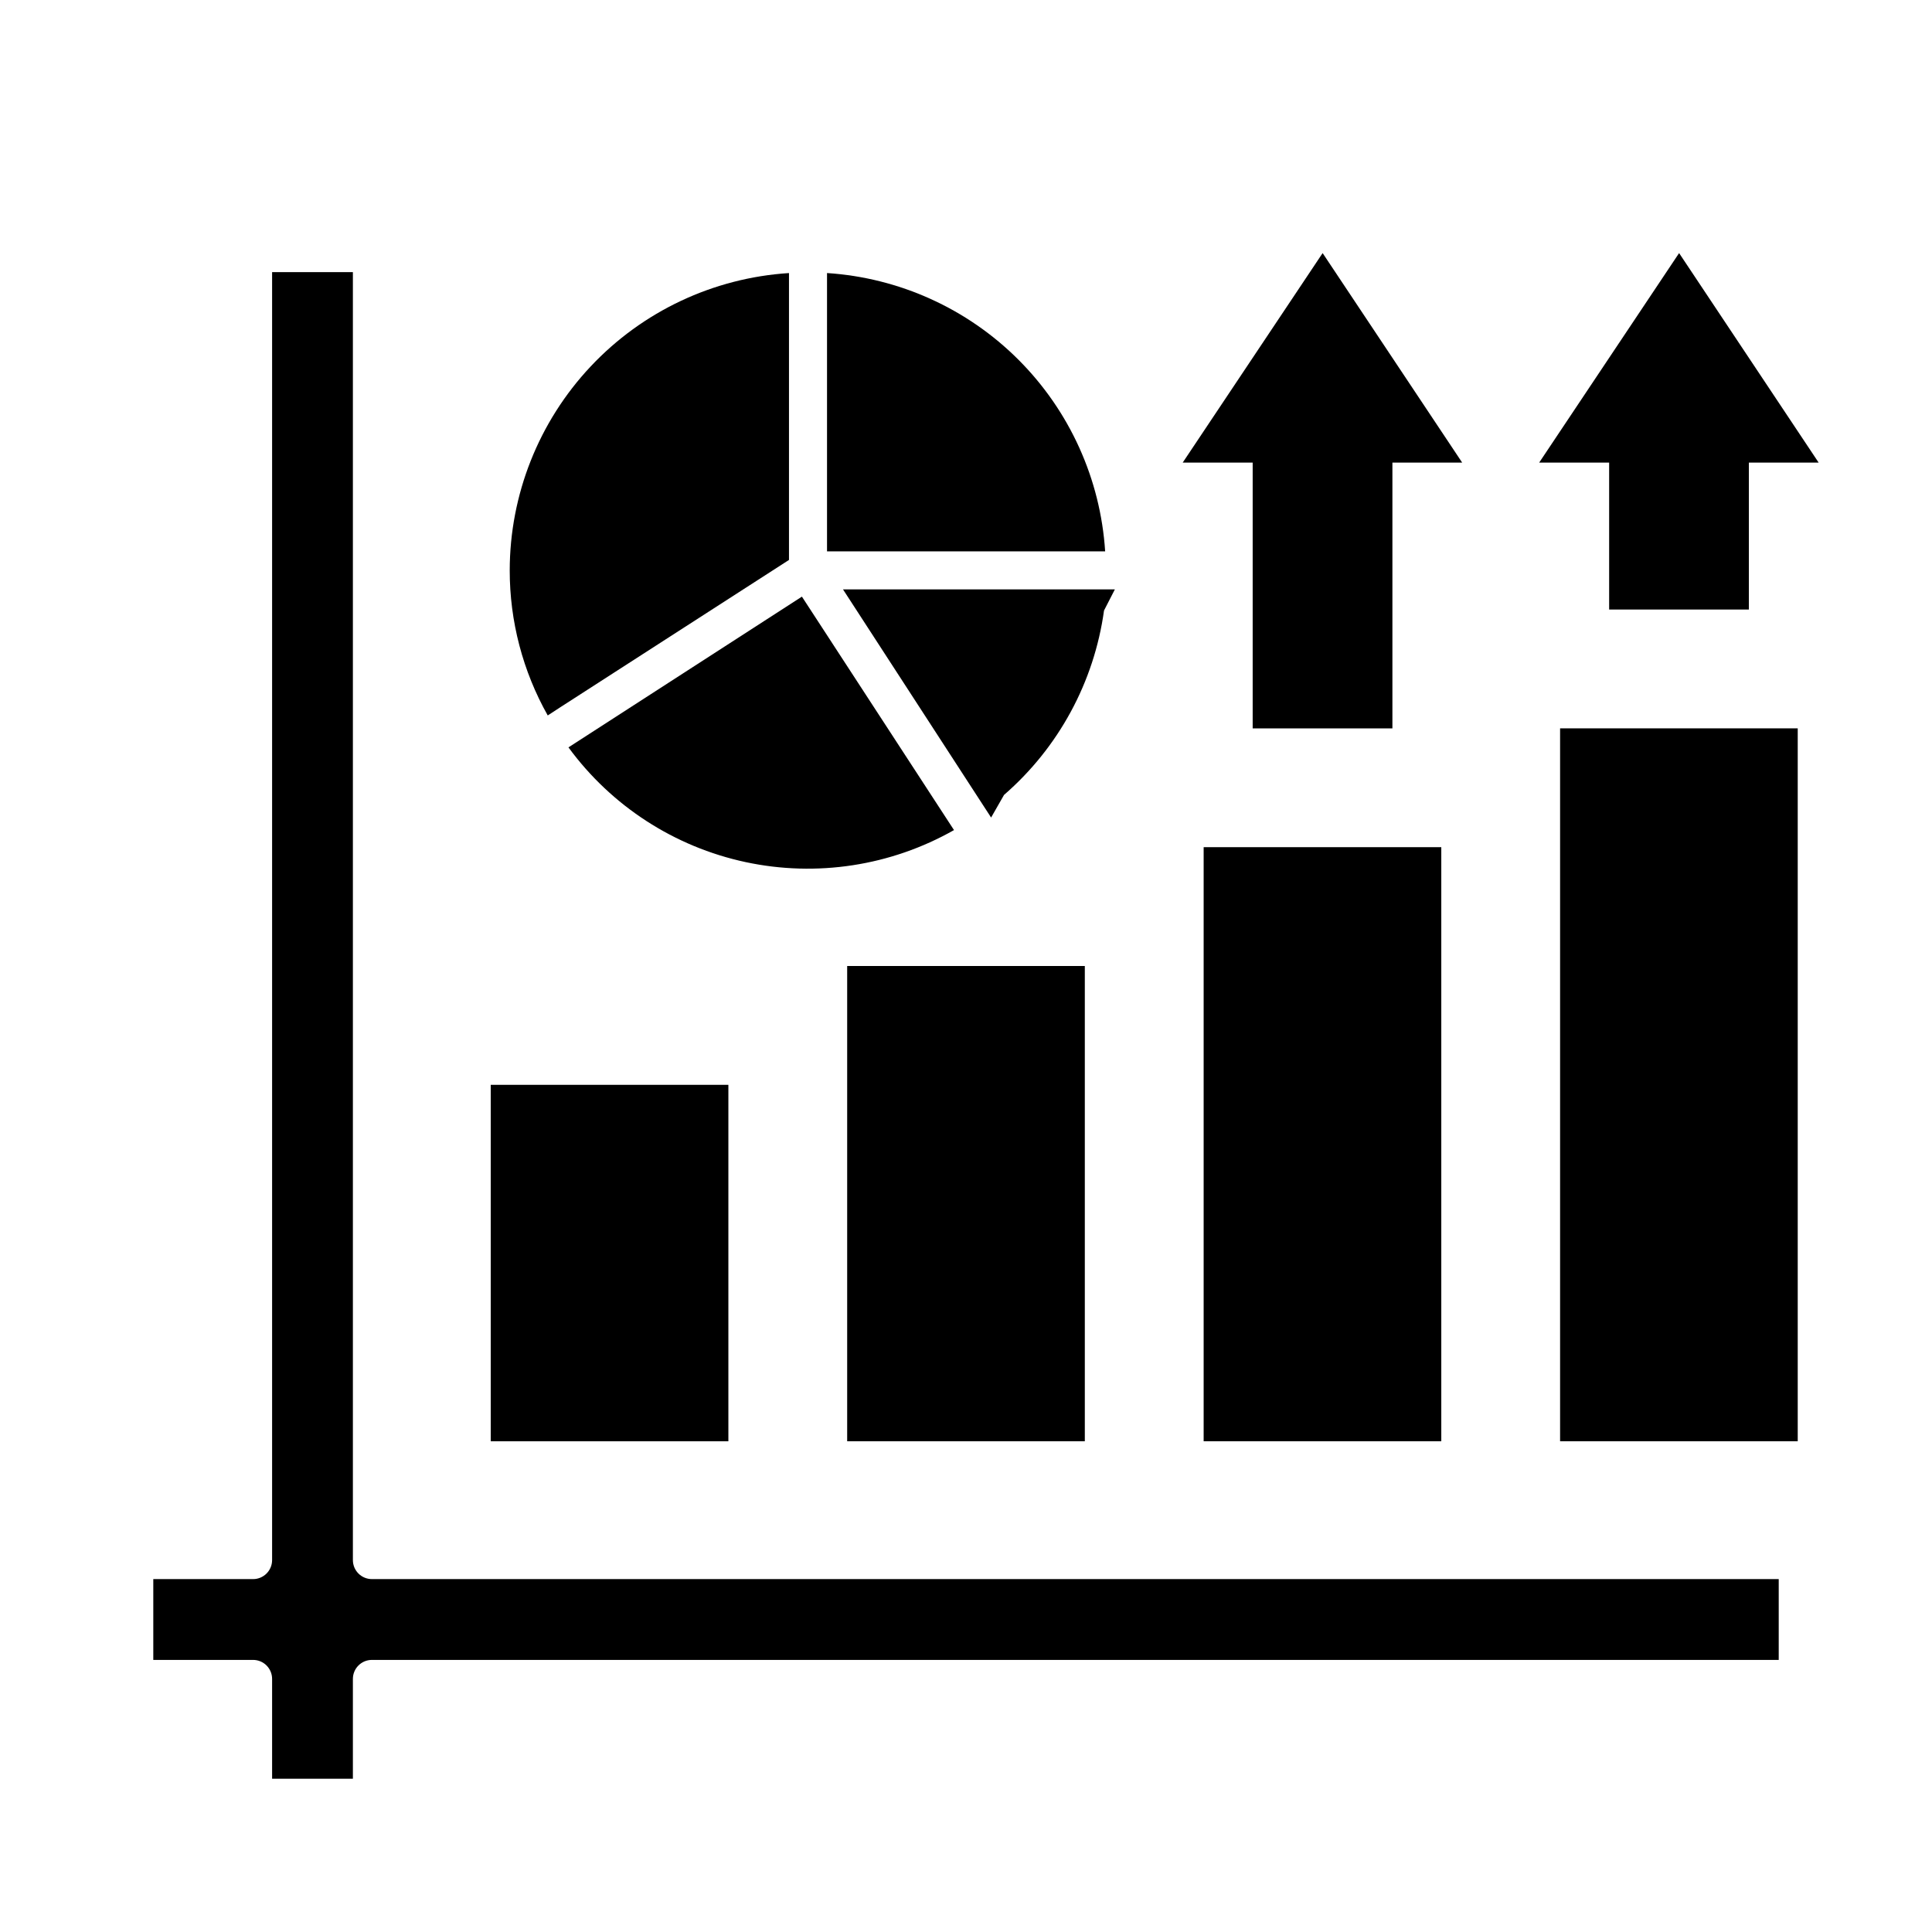 <?xml version="1.0" encoding="UTF-8"?>
<!-- Uploaded to: SVG Repo, www.svgrepo.com, Generator: SVG Repo Mixer Tools -->
<svg fill="#000000" width="800px" height="800px" version="1.1" viewBox="144 144 512 512" xmlns="http://www.w3.org/2000/svg">
 <g>
  <path d="m494.51 211.07-37.078 55.52h18.539v70.434h37.031v-70.434h18.488z"/>
  <path d="m551.9 266.59h18.539v38.945h37.031v-38.945h18.488l-36.98-55.52z"/>
  <path d="m237.52 557.44v-341.33h-21.41v341.33c0 1.336-0.531 2.617-1.477 3.562-0.945 0.945-2.227 1.477-3.562 1.477h-26.449v21.414h26.449c1.336 0 2.617 0.527 3.562 1.473 0.945 0.945 1.477 2.227 1.477 3.562v26.449h21.41v-26.449c0-2.781 2.258-5.035 5.039-5.035h372.82v-21.414h-372.82c-2.781 0-5.039-2.254-5.039-5.039z"/>
  <path d="m274.05 431.49h62.977v94.465h-62.977z"/>
  <path d="m368.51 400h62.977v125.95h-62.977z"/>
  <path d="m462.98 368.51h62.977v157.44h-62.977z"/>
  <path d="m557.44 337.02h62.977v188.93h-62.977z"/>
  <path d="m396.82 363.98-40.305-61.867-61.867 39.949c11.383 15.543 28.082 26.359 46.918 30.398 18.832 4.039 38.496 1.023 55.254-8.48z"/>
  <path d="m363.17 216.36v73.758h73.707c-1.234-19.148-9.395-37.195-22.957-50.766-13.562-13.574-31.605-21.746-50.75-22.992z"/>
  <path d="m353.09 292.39v-76.027c-20.035 1.281-38.836 10.137-52.578 24.77-13.746 14.633-21.41 33.949-21.43 54.027-0.008 13.469 3.461 26.707 10.074 38.441l3.324-2.168z"/>
  <path d="m439.45 300.2h-72.043l39.246 60.457 3.426-5.996c14.461-12.543 23.875-29.91 26.5-48.871z"/>
 </g>
</svg>